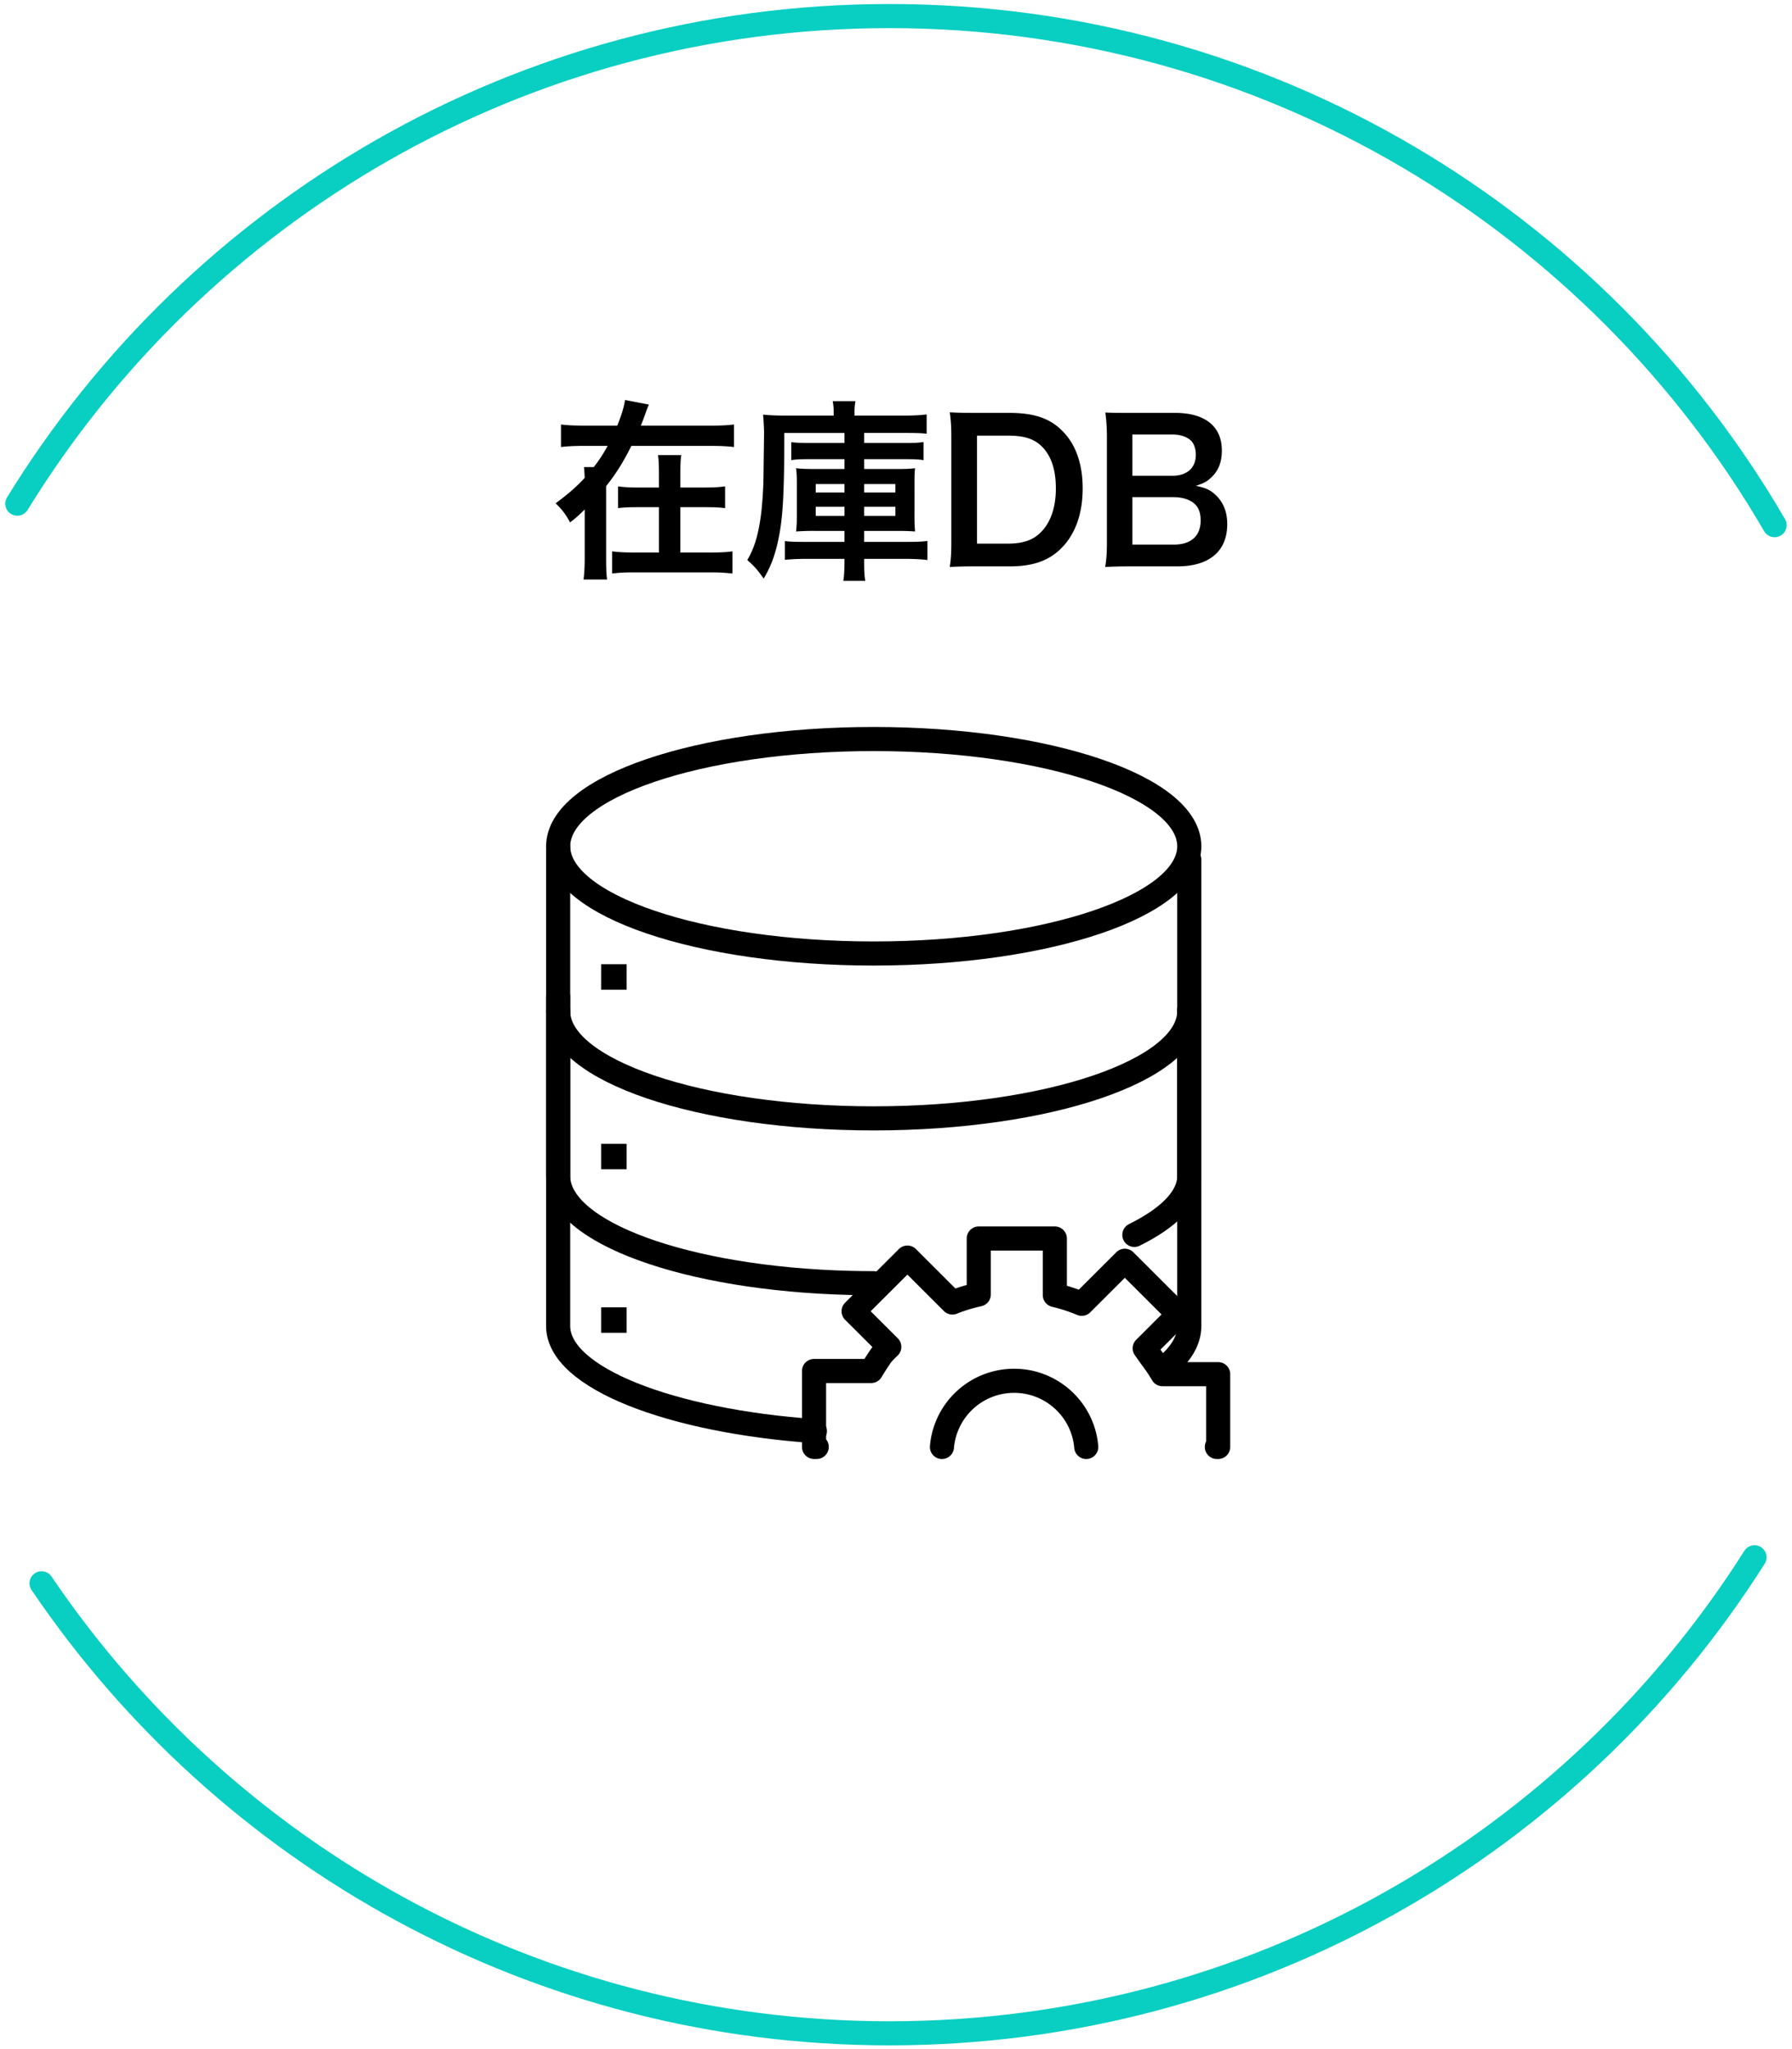 <svg width="223" height="255" viewBox="0 0 223 255" fill="none" xmlns="http://www.w3.org/2000/svg"><path d="M79.745 52.973c.216-.528.432-1.08.624-1.656.216-.6.264-.696.384-.96l-2.976-.576c-.12.864-.432 1.872-.96 3.192H72.69c-1.296 0-2.232-.048-2.88-.144v2.808c.744-.096 1.68-.144 2.88-.144h2.928a18.47 18.47 0 01-1.728 2.64h-1.224c.048.408.048.408.096 1.344-1.032 1.128-2.184 2.112-3.624 3.168.792.744 1.296 1.416 1.8 2.376.744-.576.912-.72 1.824-1.608v5.928c0 1.248-.048 2.016-.144 2.784h2.928c-.096-.672-.12-1.488-.12-2.784V60.51c1.272-1.608 2.136-3 3.144-5.016h9.888c1.2 0 2.112.048 2.88.144V52.83c-.648.096-1.584.144-2.88.144h-8.712zm4.92 7.704V59.19c0-1.368.024-2.016.12-2.544h-2.904c.096.648.12 1.248.12 2.496v1.536h-2.52c-1.224 0-1.872-.048-2.568-.144v2.712c.72-.096 1.464-.12 2.592-.12h2.496v5.64h-3.168c-1.152 0-1.92-.048-2.664-.144v2.76c.792-.096 1.56-.144 2.688-.144h9.6c1.056 0 1.752.048 2.688.144v-2.76c-.672.096-1.392.144-2.664.144h-3.816v-5.64h3c1.104 0 1.848.024 2.568.12v-2.712c-.696.096-1.368.144-2.568.144h-3zm20.424-6.792v1.248h-4.416c-1.008 0-1.56-.024-2.208-.096v2.232c.672-.096 1.08-.12 2.184-.12h4.44v1.224h-3.696c-1.128 0-1.68-.024-2.328-.096.072.6.096.984.096 1.944v3.864c0 1.008-.024 1.44-.096 2.064a28.663 28.663 0 012.304-.072h3.72v1.368h-4.968c-1.272 0-1.848-.024-2.448-.096v2.328c.768-.072 1.632-.12 2.712-.12h4.704v.288c0 1.152-.048 1.8-.144 2.448h2.736c-.12-.648-.144-1.296-.144-2.424v-.312h5.064c1.128 0 1.968.048 2.808.144v-2.376c-.648.096-1.248.12-2.664.12h-5.208v-1.368h4.08c1.056 0 1.632.024 2.256.072-.048-.528-.072-.96-.072-2.016V60.27c0-1.056 0-1.392.072-1.992-.624.072-1.248.096-2.256.096h-4.08V57.15h5.208c1.08 0 1.536.024 2.184.12v-2.256c-.648.096-1.08.12-2.184.12h-5.208v-1.248h5.184c1.224 0 1.968.024 2.592.096v-2.4c-.768.096-1.656.144-2.76.144h-6.216v-.384c0-.648.048-1.032.12-1.416h-2.832c.072.432.12.792.12 1.392v.408h-5.832c-1.2 0-2.016-.024-2.952-.12.072.816.096 1.368.12 2.088v.384l-.072 5.4a45.866 45.866 0 01-.312 4.608c-.336 2.496-.816 4.128-1.704 5.616.816.72 1.2 1.128 2.04 2.304.864-1.416 1.464-3 1.872-5.088.528-2.544.696-5.76.696-13.032h7.488zm0 6.36v1.056h-3.576v-1.056h3.576zm2.448 0h3.888v1.056h-3.888v-1.056zm-2.448 2.832v1.128h-3.576v-1.128h3.576zm2.448 0h3.888v1.128h-3.888v-1.128zm10.848 4.32c0 1.44-.048 2.184-.192 3.168a51.519 51.519 0 013.048-.072h4.368c2.832 0 4.752-.648 6.288-2.088 1.872-1.776 2.832-4.368 2.832-7.632 0-3.12-.912-5.616-2.664-7.272-1.536-1.488-3.48-2.112-6.48-2.112h-4.344c-1.512 0-2.088-.024-3.048-.072.144 1.056.192 1.776.192 3.12v12.96zm3.192.264v-13.44h3.84c2.088 0 3.336.408 4.32 1.44 1.104 1.152 1.656 2.856 1.656 5.136 0 2.256-.6 4.104-1.752 5.328-1.008 1.08-2.28 1.536-4.248 1.536h-3.816zm24.928 2.832c3.984 0 6.216-1.896 6.216-5.256 0-1.56-.504-2.76-1.488-3.672-.648-.6-1.2-.84-2.424-1.104.936-.288 1.368-.504 1.896-1.008.912-.84 1.344-1.92 1.344-3.384 0-3-2.088-4.68-5.808-4.68h-5.664c-1.632 0-2.016 0-3.024-.048.12.984.192 1.848.192 2.952v13.032c0 1.536-.048 2.232-.216 3.24.984-.048 1.68-.072 3.072-.072h5.904zm-5.592-11.28v-5.136h4.968c.96 0 1.776.264 2.304.744.384.36.624 1.008.624 1.776 0 1.632-1.08 2.616-2.904 2.616h-4.992zm0 2.664h5.112c1.104 0 2.016.288 2.616.816.528.48.768 1.128.768 2.088 0 1.944-1.2 3-3.336 3h-5.16v-5.904z" fill="#000"/><path d="M108.729 118.675c21.687 0 39.268-5.976 39.268-13.347 0-7.371-17.581-13.347-39.268-13.347-21.686 0-39.267 5.976-39.267 13.347 0 7.371 17.58 13.347 39.267 13.347zm39.267 7.174c0 7.371-17.581 13.346-39.267 13.346-21.686 0-39.271-5.979-39.271-13.346" stroke="#000" stroke-width="3" stroke-linecap="round" stroke-linejoin="round"/><path d="M141.16 153.699c4.251-2.104 6.836-4.625 6.836-7.333v-39.369m-78.538-1.669v41.038c0 7.031 16.006 12.793 36.313 13.308.977.026 1.961.038 2.958.038" stroke="#000" stroke-width="3" stroke-linecap="round" stroke-linejoin="round"/><path d="M145.134 170.061c1.847-1.548 2.862-3.239 2.862-5.012V125.68m-78.538-1.669v41.037c0 6.45 14.054 11.831 31.948 13.074" stroke="#000" stroke-width="3" stroke-linecap="round" stroke-linejoin="round"/><path d="M77.981 120.01h-3.174v3.169h3.174v-3.169zm0 22.35h-3.174v3.169h3.174v-3.169zm0 20.353h-3.174v3.169h3.174v-3.169z" fill="#000"/><path d="M117.217 180.09a9.01 9.01 0 018.979-8.233c4.718 0 8.59 3.621 8.978 8.233" stroke="#000" stroke-width="3" stroke-linecap="round" stroke-linejoin="round"/><path d="M151.429 180.089h.162v-9.055h-6.925a21.623 21.623 0 00-1.385-2.057l-.831-1.166 4.219-4.212-6.693-6.681-5.365 5.356a21.21 21.21 0 00-3.346-1.09v-7.038h-9.466v6.961a21.08 21.08 0 00-3.283 1.005l-5.597-5.591-6.693 6.681 4.439 4.431c-.487.467-.879.877-1.07 1.154-.29.426-.72 1.077-1.185 1.85h-7.109v9.449h.331" stroke="#000" stroke-width="3" stroke-linecap="round" stroke-linejoin="round"/><path d="M2.153 62.69C24.53 26.284 64.772 2 110.694 2c47.036 0 88.115 25.479 110.139 63.363m-2.496 128.46c-22.546 35.603-62.329 59.248-107.643 59.248-43.926 0-82.652-22.218-105.522-56.009" stroke="#09CEC2" stroke-width="3" stroke-linecap="round" stroke-linejoin="round"/></svg>